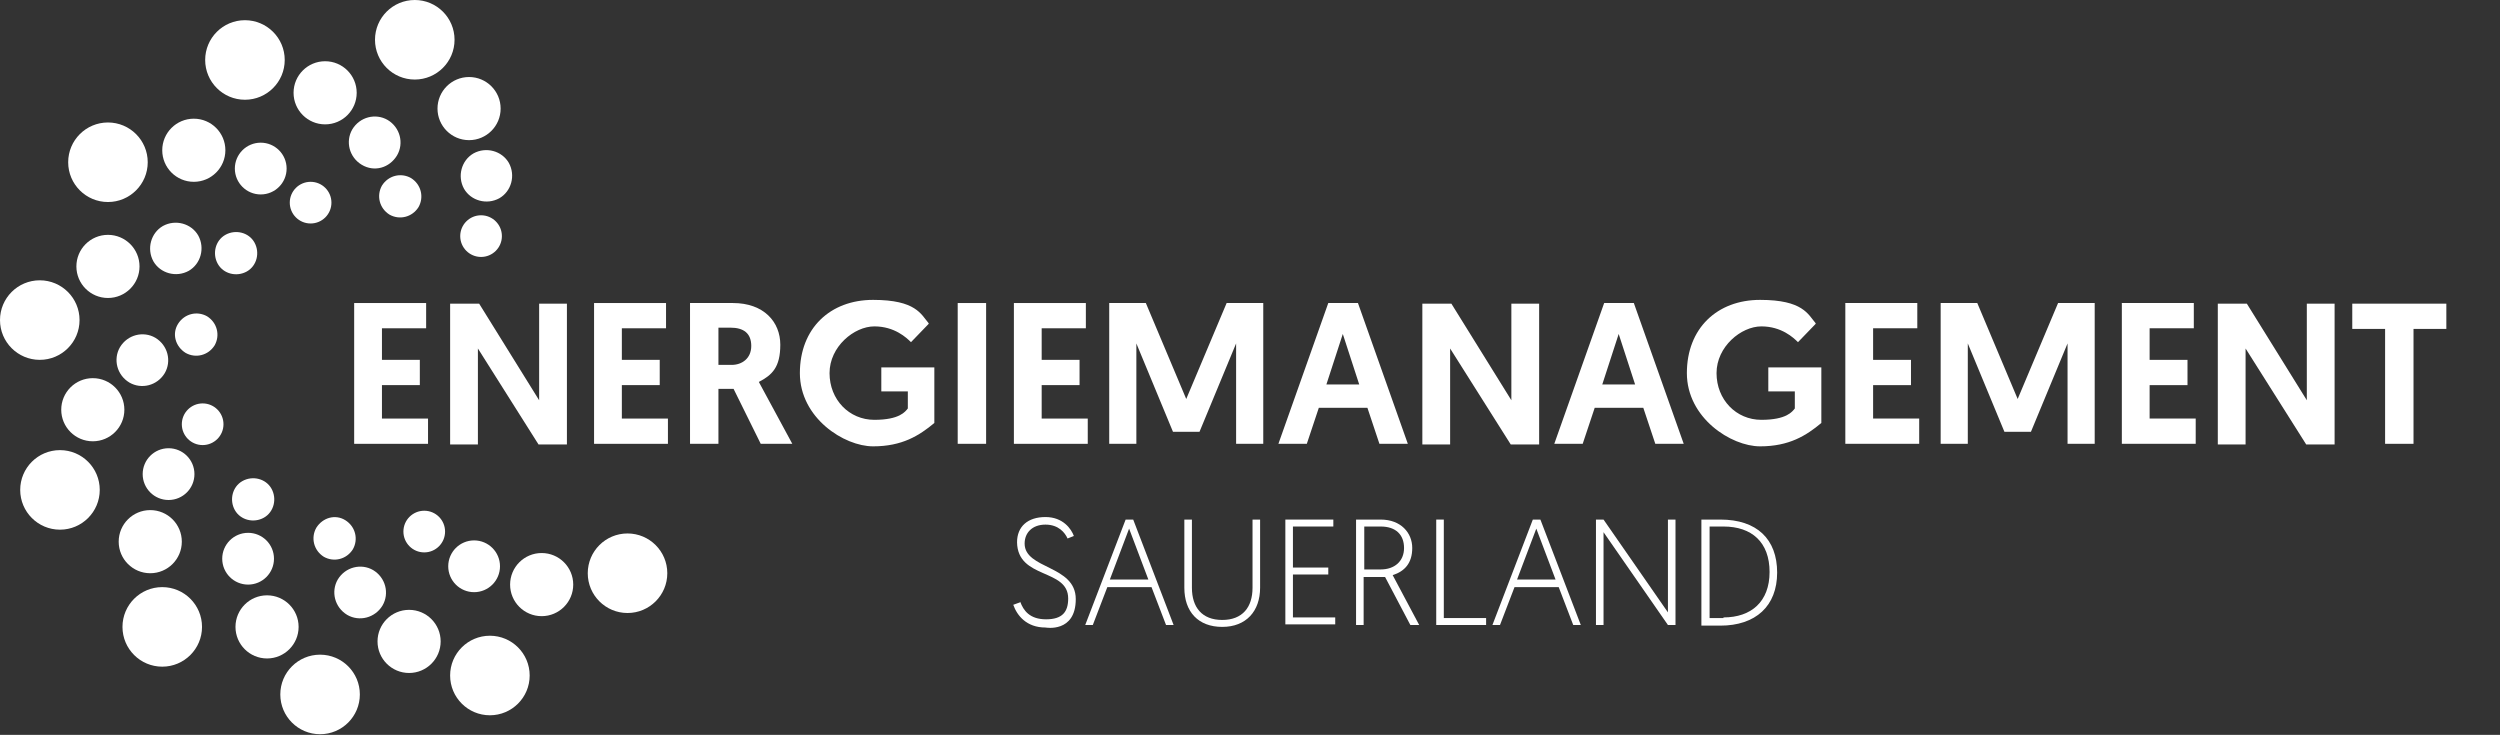 <?xml version="1.0" encoding="UTF-8"?>
<svg id="Ebene_1" xmlns="http://www.w3.org/2000/svg" version="1.1" viewBox="0 0 396 116.4">
  <rect x="0" y="0" width="396" height="116.4" fill="#333333" stroke="none"/>
  <!-- Generator: Adobe Illustrator 29.6.1, SVG Export Plug-In . SVG Version: 2.1.1 Build 9)  -->
  <g>
    <path d="M56,48h11.5v4h-7v5h6v4h-6v5.3h7.3v4h-11.7v-22.3h-.1Z" fill="#fff"/>
    <path d="M75.7,55.2v15.2h-4.4v-22.3h4.6l9.5,15.3v-15.3h4.4v22.3h-4.5l-9.6-15.2Z" fill="#fff"/>
    <path d="M94,48h11.5v4h-7v5h6v4h-6v5.3h7.3v4h-11.7v-22.3h-.1Z" fill="#fff"/>
    <path d="M109.4,48h6.7c4.9,0,7.5,3,7.5,6.6s-1.3,4.8-3.4,5.9l5.3,9.8h-5l-4.3-8.7h-2.4v8.7h-4.5v-22.3h.1ZM115.9,57.8c1.6,0,3.1-1,3.1-3s-1.2-2.9-3.3-2.9h-1.9v5.9h2.1Z" fill="#fff"/>
    <path d="M147.1,51.3l-2.8,2.9c-.7-.7-2.6-2.5-5.8-2.5s-7.1,3.2-7.1,7.4,3.1,7.4,7.1,7.4,4.9-1.3,5.3-1.8v-2.7h-4.2v-3.8h8.4v8.8c-2.4,2-5.1,3.7-9.7,3.7s-11.6-4.5-11.6-11.6,4.8-11.6,11.6-11.6,7.6,2.3,8.8,3.7h0Z" fill="#fff"/>
    <path d="M151.7,48h4.5v22.3h-4.5v-22.3Z" fill="#fff"/>
    <path d="M160.5,48h11.5v4h-7v5h6v4h-6v5.3h7.3v4h-11.7v-22.3h-.1Z" fill="#fff"/>
    <path d="M187.9,63.2l6.4-15.2h5.8v22.3h-4.3v-15.9l-5.8,14h-4.2l-5.8-14v15.9h-4.3v-22.3h5.8l6.4,15.2h0Z" fill="#fff"/>
    <path d="M208.9,64.6l-1.9,5.7h-4.5l7.9-22.3h4.7l7.9,22.3h-4.5l-1.9-5.7h-7.7ZM212.7,52.9l-2.6,8h5.2l-2.6-8h0Z" fill="#fff"/>
    <path d="M229.7,55.2v15.2h-4.4v-22.3h4.6l9.5,15.3v-15.3h4.4v22.3h-4.5l-9.6-15.2Z" fill="#fff"/>
    <path d="M252.6,64.6l-1.9,5.7h-4.5l7.9-22.3h4.7l7.9,22.3h-4.5l-1.9-5.7h-7.7ZM256.4,52.9l-2.6,8h5.2l-2.6-8Z" fill="#fff"/>
    <path d="M287.6,51.3l-2.8,2.9c-.7-.7-2.6-2.5-5.8-2.5s-7.1,3.2-7.1,7.4,3.1,7.4,7.1,7.4,4.9-1.3,5.3-1.8v-2.7h-4.2v-3.8h8.4v8.8c-2.4,2-5.1,3.7-9.7,3.7s-11.6-4.5-11.6-11.6,4.8-11.6,11.6-11.6,7.6,2.3,8.8,3.7h0Z" fill="#fff"/>
    <path d="M292.2,48h11.5v4h-7v5h6v4h-6v5.3h7.3v4h-11.7v-22.3h0Z" fill="#fff"/>
    <path d="M319.6,63.2l6.4-15.2h5.8v22.3h-4.3v-15.9l-5.8,14h-4.2l-5.8-14v15.9h-4.3v-22.3h5.8s6.4,15.2,6.4,15.2Z" fill="#fff"/>
    <path d="M336,48h11.5v4h-7v5h6v4h-6v5.3h7.3v4h-11.7v-22.3h0Z" fill="#fff"/>
    <path d="M355.7,55.2v15.2h-4.4v-22.3h4.6l9.5,15.3v-15.3h4.4v22.3h-4.5l-9.6-15.2Z" fill="#fff"/>
    <path d="M377.8,52.1h-5.2v-4h14.9v4h-5.2v18.2h-4.5v-18.2h0Z" fill="#fff"/>
    <path d="M161.6,95.3c.5,1.4,1.5,2.8,4.1,2.8s3.5-1.2,3.5-3.3c0-4.8-8-3-8.1-8.9,0-2.5,1.7-4,4.5-4s4.1,1.9,4.5,3l-1,.4c-.4-.9-1.4-2.2-3.5-2.2s-3.3,1.3-3.3,3c0,4.1,8.1,3.4,8.1,8.8s-4.8,4.5-4.8,4.5c-3,0-4.5-1.9-5.1-3.6l1.1-.4h0Z" fill="#fff"/>
    <path d="M175.4,93l-2.3,6h-1.2l6.4-16.7h1.2l6.4,16.7h-1.2l-2.3-6h-7,0ZM178.9,83.6l-3.1,8.2h6.1l-3.1-8.2h.1Z" fill="#fff"/>
    <path d="M187.6,93.1v-10.8h1.2v10.8c0,3.1,1.6,5.1,4.8,5.1s4.8-2,4.8-5.1v-10.8h1.2v10.8c0,3.7-2.2,6.2-6,6.2s-6-2.4-6-6.2Z" fill="#fff"/>
    <path d="M203.6,82.3h7.6v1.1h-6.4v6.5h5.6v1.1h-5.6v6.8h6.7v1.1h-7.9v-16.7h0Z" fill="#fff"/>
    <path d="M214.9,82.3h3.8c3.2,0,5,2.1,5,4.5s-1.2,3.7-3.1,4.3l4.2,7.9h-1.4l-4-7.6h-3.4v7.6h-1.2v-16.7h0ZM218.7,90.2c2.2,0,3.7-1.3,3.7-3.4s-1.3-3.4-3.7-3.4h-2.6v6.8h2.7,0Z" fill="#fff"/>
    <path d="M227.5,82.3h1.2v15.6h6.7v1.1h-7.9v-16.7Z" fill="#fff"/>
    <path d="M239.9,93l-2.3,6h-1.2l6.4-16.7h1.2l6.4,16.7h-1.2l-2.3-6h-7,0ZM243.4,83.6l-3.1,8.2h6.1l-3.1-8.2h.1Z" fill="#fff"/>
    <path d="M252.8,82.3h1.2l10.2,14.7v-14.7h1.2v16.7h-1.2l-10.2-14.7v14.7h-1.2v-16.7h0Z" fill="#fff"/>
    <path d="M269.5,82.3h3c5.8,0,9,3.1,9,8.4s-3.4,8.4-9,8.4h-3v-16.7h0ZM273,97.8c4.4,0,7.3-2.5,7.3-7.2s-2.8-7.2-7.3-7.2h-2.2v14.5h2.2Z" fill="#fff"/>
  </g>
  <g>
    <circle cx="49.2" cy="32.1" r="3.3" fill="#fff"/>
    <circle cx="41.3" cy="26.7" r="4.1" fill="#fff"/>
    <circle cx="30.7" cy="23.8" r="5" fill="#fff"/>
    <circle cx="17.1" cy="25.7" r="6.3" fill="#fff"/>
    <path d="M60.5,29.4c-.9,1.6-.4,3.6,1.2,4.6,1.6.9,3.6.4,4.6-1.2.9-1.6.4-3.6-1.2-4.6-1.6-.9-3.6-.4-4.6,1.2Z" fill="#fff"/>
    <path d="M55.8,20.5c-1.1,1.9-.5,4.4,1.5,5.6s4.4.5,5.6-1.5c1.1-1.9.5-4.4-1.5-5.6-1.9-1.1-4.4-.5-5.6,1.5Z" fill="#fff"/>
    <circle cx="51.5" cy="14.7" r="5" fill="#fff"/>
    <circle cx="38.8" cy="9.5" r="6.3" fill="#fff"/>
    <circle cx="76.2" cy="37.4" r="3.3" fill="#fff"/>
    <path d="M75,24.3c-1.9,1.1-2.6,3.6-1.5,5.6,1.1,1.9,3.6,2.6,5.6,1.5,1.9-1.1,2.6-3.6,1.5-5.6-1.1-1.9-3.6-2.6-5.6-1.5Z" fill="#fff"/>
    <circle cx="74.3" cy="17.2" r="5" fill="#fff"/>
    <circle cx="65.7" cy="6.3" r="6.3" fill="#fff"/>
    <circle cx="67.2" cy="84.2" r="3.3" fill="#fff"/>
    <circle cx="75.1" cy="89.7" r="4.1" fill="#fff"/>
    <circle cx="85.8" cy="92.6" r="5" fill="#fff"/>
    <circle cx="99.4" cy="90.8" r="6.3" fill="#fff"/>
    <path d="M55.9,87c.9-1.6.4-3.6-1.2-4.6s-3.6-.4-4.6,1.2c-.9,1.6-.4,3.6,1.2,4.6,1.6.9,3.6.4,4.6-1.2Z" fill="#fff"/>
    <path d="M60.6,95.9c1.1-1.9.5-4.4-1.5-5.6-1.9-1.1-4.4-.5-5.6,1.5-1.1,1.9-.5,4.4,1.5,5.6,1.9,1.1,4.4.5,5.6-1.5Z" fill="#fff"/>
    <circle cx="64.8" cy="101.6" r="5" fill="#fff"/>
    <circle cx="77.6" cy="107" r="6.3" fill="#fff"/>
    <path d="M41.8,82c1.6-.9,2.1-3,1.2-4.6s-3-2.1-4.6-1.2-2.1,3-1.2,4.6c.9,1.6,3,2.1,4.6,1.2Z" fill="#fff"/>
    <circle cx="39.3" cy="88.5" r="4.1" fill="#fff"/>
    <circle cx="42.3" cy="99.3" r="5" fill="#fff"/>
    <circle cx="50.7" cy="110" r="6.3" fill="#fff"/>
    <circle cx="32.1" cy="67.2" r="3.3" fill="#fff"/>
    <circle cx="26.7" cy="75.1" r="4.1" fill="#fff"/>
    <circle cx="23.8" cy="85.8" r="5" fill="#fff"/>
    <circle cx="25.7" cy="99.3" r="6.3" fill="#fff"/>
    <path d="M29.4,55.9c1.6.9,3.6.4,4.6-1.2.9-1.6.4-3.6-1.2-4.6-1.6-.9-3.6-.4-4.6,1.2s-.4,3.6,1.2,4.6Z" fill="#fff"/>
    <path d="M20.5,60.6c1.9,1.1,4.4.5,5.6-1.5,1.1-1.9.5-4.4-1.5-5.6-1.9-1.1-4.4-.5-5.6,1.5-1.1,1.9-.5,4.4,1.5,5.6Z" fill="#fff"/>
    <circle cx="14.7" cy="64.9" r="5" fill="#fff"/>
    <circle cx="9.5" cy="77.6" r="6.3" fill="#fff"/>
    <path d="M34.5,41.8c.9,1.6,3,2.1,4.6,1.2,1.6-.9,2.1-3,1.2-4.6s-3-2.1-4.6-1.2c-1.6.9-2.1,3-1.2,4.6Z" fill="#fff"/>
    <path d="M24.3,41.4c1.1,1.9,3.6,2.6,5.6,1.5,1.9-1.1,2.6-3.6,1.5-5.6-1.1-1.9-3.6-2.6-5.6-1.5-1.9,1.1-2.6,3.6-1.5,5.6Z" fill="#fff"/>
    <circle cx="17.1" cy="42.2" r="5" fill="#fff"/>
    <circle cx="6.3" cy="50.7" r="6.3" fill="#fff"/>
  </g>
</svg>